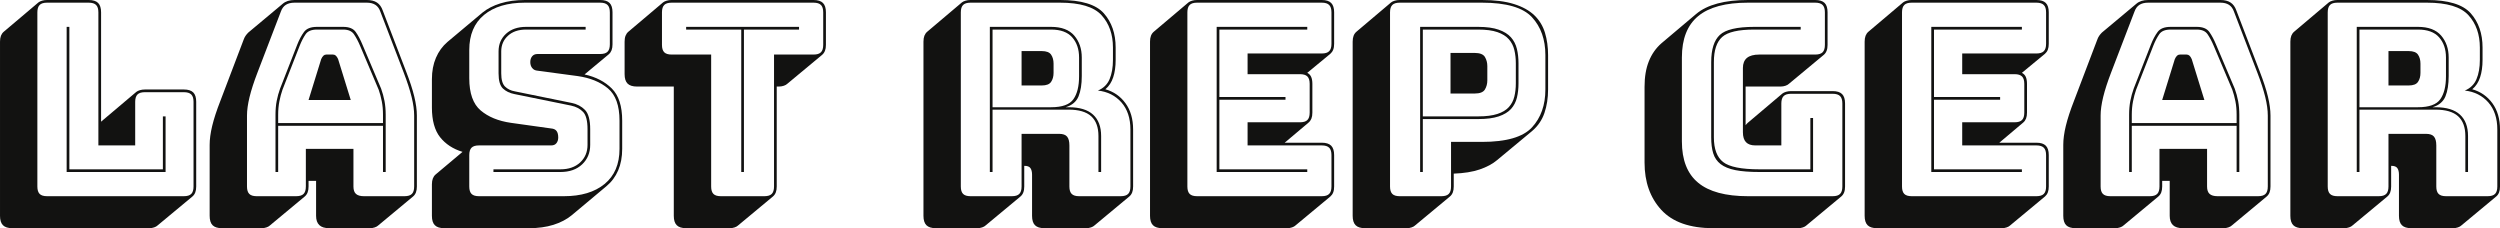 <?xml version="1.0" encoding="UTF-8"?> <svg xmlns="http://www.w3.org/2000/svg" xmlns:xlink="http://www.w3.org/1999/xlink" zoomAndPan="magnify" preserveAspectRatio="xMidYMid meet" version="1.0" viewBox="1.8 171.24 372.45 34"><defs><g></g></defs><g fill="#121211" fill-opacity="1"><g transform="translate(0, 200.47)"><g><path d="M 24.023 4.766 L 3.645 4.766 C 3.004 4.766 2.535 4.617 2.242 4.324 C 1.949 4.031 1.801 3.562 1.801 2.922 L 1.801 -23.023 C 1.801 -23.371 1.848 -23.664 1.941 -23.906 C 2.035 -24.145 2.176 -24.344 2.363 -24.504 L 7.527 -28.871 C 7.66 -28.977 7.84 -29.062 8.07 -29.129 C 8.297 -29.199 8.543 -29.23 8.809 -29.23 L 15.016 -29.23 C 15.656 -29.23 16.125 -29.082 16.418 -28.789 C 16.711 -28.496 16.859 -28.031 16.859 -27.391 L 16.859 -11.09 L 16.938 -11.172 L 22.102 -15.535 C 22.238 -15.645 22.418 -15.73 22.645 -15.797 C 22.871 -15.863 23.117 -15.898 23.383 -15.898 L 29.191 -15.898 C 29.832 -15.898 30.297 -15.75 30.594 -15.457 C 30.887 -15.164 31.031 -14.695 31.031 -14.055 L 31.031 -1.441 C 31.031 -1.094 30.984 -0.801 30.891 -0.562 C 30.801 -0.32 30.66 -0.121 30.473 0.039 L 25.266 4.363 C 25.16 4.473 24.992 4.566 24.766 4.645 C 24.539 4.727 24.293 4.766 24.023 4.766 Z M 29.191 0 C 29.699 0 30.066 -0.113 30.293 -0.34 C 30.52 -0.566 30.633 -0.934 30.633 -1.441 L 30.633 -14.055 C 30.633 -14.562 30.52 -14.93 30.293 -15.156 C 30.066 -15.383 29.699 -15.496 29.191 -15.496 L 23.383 -15.496 C 22.879 -15.496 22.512 -15.383 22.285 -15.156 C 22.055 -14.93 21.941 -14.562 21.941 -14.055 L 21.941 -7.566 L 16.457 -7.566 L 16.457 -27.391 C 16.457 -27.895 16.344 -28.262 16.117 -28.488 C 15.891 -28.719 15.523 -28.832 15.016 -28.832 L 8.809 -28.832 C 8.301 -28.832 7.934 -28.719 7.707 -28.488 C 7.48 -28.262 7.367 -27.895 7.367 -27.391 L 7.367 -1.441 C 7.367 -0.934 7.48 -0.566 7.707 -0.34 C 7.934 -0.113 8.301 0 8.809 0 Z M 11.73 -3.605 L 11.73 -25.227 L 12.133 -25.227 L 12.133 -4.004 L 26.066 -4.004 L 26.066 -11.891 L 26.469 -11.891 L 26.469 -3.605 Z M 11.73 -3.605 "></path></g></g></g><g fill="#121211" fill-opacity="1"><g transform="translate(31.831, 200.47)"><g><path d="M 11.41 -12.133 L 11.41 -10.891 L 27.027 -10.891 L 27.027 -12.133 C 27.027 -12.852 26.969 -13.52 26.848 -14.137 C 26.727 -14.75 26.574 -15.324 26.387 -15.855 L 23.625 -22.383 C 23.332 -23.078 23.023 -23.656 22.703 -24.125 C 22.383 -24.594 21.852 -24.824 21.102 -24.824 L 17.18 -24.824 C 16.379 -24.824 15.816 -24.594 15.496 -24.125 C 15.176 -23.656 14.883 -23.09 14.617 -22.422 L 12.051 -15.855 C 11.867 -15.324 11.711 -14.75 11.594 -14.137 C 11.473 -13.52 11.41 -12.852 11.41 -12.133 Z M 17.82 -20.422 C 17.926 -20.66 18.039 -20.836 18.16 -20.941 C 18.277 -21.047 18.418 -21.102 18.578 -21.102 L 19.582 -21.102 C 19.742 -21.102 19.883 -21.047 20 -20.941 C 20.121 -20.836 20.234 -20.66 20.34 -20.422 L 22.223 -14.336 L 15.938 -14.336 Z M 27.027 -3.605 L 27.027 -10.492 L 11.41 -10.492 L 11.41 -3.605 L 11.012 -3.605 L 11.012 -12.133 C 11.012 -12.879 11.07 -13.566 11.191 -14.195 C 11.312 -14.82 11.48 -15.43 11.691 -16.016 L 14.254 -22.582 C 14.547 -23.332 14.883 -23.957 15.258 -24.465 C 15.629 -24.973 16.27 -25.227 17.18 -25.227 L 21.102 -25.227 C 21.984 -25.227 22.605 -24.973 22.965 -24.465 C 23.324 -23.957 23.664 -23.316 23.984 -22.543 L 26.75 -16.016 C 26.961 -15.43 27.129 -14.82 27.25 -14.195 C 27.367 -13.566 27.43 -12.879 27.43 -12.133 L 27.43 -3.605 Z M 15.535 -1.441 L 15.535 -7.047 L 22.625 -7.047 L 22.625 -1.441 C 22.625 -0.934 22.75 -0.566 23.004 -0.34 C 23.258 -0.113 23.652 0 24.184 0 L 30.23 0 C 30.738 0 31.105 -0.113 31.332 -0.34 C 31.559 -0.566 31.672 -0.934 31.672 -1.441 L 31.672 -12.012 C 31.672 -12.812 31.547 -13.734 31.293 -14.777 C 31.039 -15.816 30.645 -17.031 30.113 -18.418 L 26.629 -27.508 C 26.469 -27.961 26.223 -28.297 25.887 -28.512 C 25.555 -28.723 25.133 -28.832 24.625 -28.832 L 13.855 -28.832 C 13.32 -28.832 12.887 -28.723 12.555 -28.512 C 12.219 -28.297 11.973 -27.961 11.812 -27.508 L 8.328 -18.418 C 7.793 -17.031 7.402 -15.816 7.148 -14.777 C 6.895 -13.734 6.766 -12.812 6.766 -12.012 L 6.766 -1.441 C 6.766 -0.934 6.879 -0.566 7.109 -0.34 C 7.336 -0.113 7.703 0 8.207 0 L 14.094 0 C 14.602 0 14.969 -0.113 15.195 -0.34 C 15.422 -0.566 15.535 -0.934 15.535 -1.441 Z M 10.172 4.363 C 10.062 4.473 9.898 4.566 9.672 4.645 C 9.441 4.727 9.195 4.766 8.93 4.766 L 3.043 4.766 C 2.402 4.766 1.934 4.617 1.641 4.324 C 1.348 4.031 1.203 3.562 1.203 2.922 L 1.203 -7.648 C 1.203 -8.477 1.328 -9.418 1.582 -10.473 C 1.836 -11.527 2.242 -12.773 2.805 -14.215 L 6.246 -23.266 C 6.328 -23.504 6.426 -23.711 6.547 -23.887 C 6.668 -24.059 6.793 -24.211 6.926 -24.344 L 6.969 -24.387 L 12.094 -28.672 C 12.305 -28.855 12.559 -28.996 12.852 -29.09 C 13.148 -29.184 13.48 -29.23 13.855 -29.23 L 24.625 -29.23 C 25.238 -29.23 25.742 -29.105 26.129 -28.852 C 26.516 -28.598 26.801 -28.203 26.988 -27.668 L 30.473 -18.578 C 31.031 -17.137 31.441 -15.891 31.691 -14.836 C 31.945 -13.781 32.074 -12.84 32.074 -12.012 L 32.074 -1.441 C 32.074 -1.094 32.027 -0.801 31.934 -0.562 C 31.84 -0.32 31.699 -0.121 31.512 0.039 L 26.309 4.363 C 26.199 4.473 26.035 4.566 25.809 4.645 C 25.582 4.727 25.332 4.766 25.066 4.766 L 19.02 4.766 C 18.352 4.766 17.859 4.613 17.539 4.305 C 17.219 3.996 17.059 3.535 17.059 2.922 L 17.059 -2.281 L 15.938 -2.281 L 15.938 -1.441 C 15.938 -1.094 15.891 -0.801 15.797 -0.562 C 15.703 -0.32 15.562 -0.121 15.375 0.039 Z M 10.172 4.363 "></path></g></g></g><g fill="#121211" fill-opacity="1"><g transform="translate(65.064, 200.47)"><g><path d="M 2.922 4.766 C 2.281 4.766 1.816 4.617 1.523 4.324 C 1.227 4.031 1.082 3.562 1.082 2.922 L 1.082 -1.762 C 1.082 -2.109 1.129 -2.402 1.223 -2.645 C 1.316 -2.883 1.453 -3.082 1.641 -3.242 L 5.645 -6.605 C 4.23 -7.035 3.117 -7.762 2.301 -8.789 C 1.488 -9.816 1.082 -11.293 1.082 -13.215 L 1.082 -17.418 C 1.082 -18.621 1.281 -19.688 1.684 -20.621 C 2.082 -21.555 2.656 -22.344 3.402 -22.984 L 8.609 -27.348 C 9.328 -27.938 10.223 -28.398 11.293 -28.73 C 12.359 -29.062 13.574 -29.23 14.938 -29.23 L 26.148 -29.23 C 26.789 -29.23 27.254 -29.082 27.551 -28.789 C 27.844 -28.496 27.988 -28.031 27.988 -27.391 L 27.988 -22.625 C 27.988 -22.277 27.941 -21.984 27.848 -21.742 C 27.754 -21.504 27.617 -21.301 27.43 -21.141 L 23.824 -18.141 C 25.508 -17.766 26.863 -17.066 27.891 -16.035 C 28.918 -15.008 29.43 -13.414 29.43 -11.25 L 29.43 -7.047 C 29.43 -5.848 29.23 -4.777 28.832 -3.844 C 28.43 -2.91 27.844 -2.121 27.07 -1.48 L 21.902 2.844 C 21.156 3.457 20.246 3.93 19.18 4.266 C 18.113 4.598 16.91 4.766 15.578 4.766 Z M 20.742 0 C 23.305 0 25.328 -0.605 26.809 -1.82 C 28.289 -3.035 29.031 -4.777 29.031 -7.047 L 29.031 -11.25 C 29.031 -13.496 28.457 -15.098 27.309 -16.059 C 26.16 -17.02 24.652 -17.633 22.785 -17.898 L 16.816 -18.699 C 16.469 -18.727 16.203 -18.859 16.016 -19.102 C 15.828 -19.34 15.738 -19.633 15.738 -19.98 C 15.738 -20.328 15.828 -20.613 16.016 -20.844 C 16.203 -21.07 16.469 -21.184 16.816 -21.184 L 26.148 -21.184 C 26.656 -21.184 27.023 -21.297 27.25 -21.523 C 27.477 -21.75 27.59 -22.117 27.59 -22.625 L 27.59 -27.391 C 27.59 -27.895 27.477 -28.262 27.25 -28.488 C 27.023 -28.719 26.656 -28.832 26.148 -28.832 L 14.938 -28.832 C 12.348 -28.832 10.316 -28.223 8.848 -27.008 C 7.383 -25.793 6.648 -24.051 6.648 -21.781 L 6.648 -17.578 C 6.648 -15.336 7.215 -13.734 8.348 -12.773 C 9.484 -11.812 10.984 -11.199 12.852 -10.93 L 18.859 -10.09 C 19.207 -10.062 19.469 -9.945 19.641 -9.73 C 19.812 -9.516 19.902 -9.184 19.902 -8.73 C 19.902 -8.41 19.812 -8.137 19.641 -7.91 C 19.469 -7.68 19.207 -7.566 18.859 -7.566 L 8.09 -7.566 C 7.582 -7.566 7.215 -7.453 6.988 -7.227 C 6.762 -7 6.648 -6.633 6.648 -6.125 L 6.648 -1.441 C 6.648 -0.934 6.762 -0.566 6.988 -0.34 C 7.215 -0.113 7.582 0 8.09 0 Z M 23.984 -25.227 L 23.984 -24.824 L 15.098 -24.824 C 13.977 -24.824 13.082 -24.52 12.414 -23.906 C 11.746 -23.293 11.41 -22.516 11.41 -21.582 L 11.41 -18.301 C 11.41 -17.363 11.598 -16.711 11.973 -16.336 C 12.348 -15.965 12.84 -15.723 13.453 -15.617 L 21.902 -13.895 C 22.703 -13.734 23.363 -13.387 23.887 -12.852 C 24.406 -12.32 24.664 -11.359 24.664 -9.969 L 24.664 -7.648 C 24.664 -6.473 24.266 -5.504 23.465 -4.746 C 22.664 -3.984 21.582 -3.605 20.223 -3.605 L 10.25 -3.605 L 10.25 -4.004 L 20.223 -4.004 C 21.449 -4.004 22.43 -4.344 23.164 -5.023 C 23.898 -5.707 24.266 -6.582 24.266 -7.648 L 24.266 -9.969 C 24.266 -11.227 24.047 -12.086 23.605 -12.555 C 23.164 -13.02 22.57 -13.336 21.824 -13.496 L 13.375 -15.215 C 12.68 -15.348 12.113 -15.625 11.672 -16.035 C 11.23 -16.449 11.012 -17.203 11.012 -18.301 L 11.012 -21.582 C 11.012 -22.652 11.387 -23.523 12.133 -24.207 C 12.879 -24.887 13.867 -25.227 15.098 -25.227 Z M 23.984 -25.227 "></path></g></g></g><g fill="#121211" fill-opacity="1"><g transform="translate(94.693, 200.47)"><g><path d="M 15.816 4.766 L 9.328 4.766 C 8.688 4.766 8.223 4.617 7.93 4.324 C 7.633 4.031 7.488 3.562 7.488 2.922 L 7.488 -16.336 L 2.004 -16.336 C 1.363 -16.336 0.895 -16.484 0.602 -16.777 C 0.309 -17.07 0.16 -17.539 0.16 -18.18 L 0.16 -23.023 C 0.16 -23.371 0.207 -23.664 0.301 -23.906 C 0.395 -24.145 0.535 -24.344 0.723 -24.504 L 5.887 -28.871 C 6.02 -28.977 6.199 -29.062 6.426 -29.129 C 6.652 -29.199 6.902 -29.23 7.168 -29.23 L 28.309 -29.23 C 28.949 -29.23 29.418 -29.082 29.711 -28.789 C 30.004 -28.496 30.152 -28.031 30.152 -27.391 L 30.152 -22.543 C 30.152 -22.195 30.105 -21.902 30.012 -21.664 C 29.918 -21.422 29.777 -21.223 29.59 -21.062 L 24.387 -16.738 C 24.277 -16.629 24.113 -16.539 23.887 -16.457 C 23.656 -16.379 23.41 -16.336 23.145 -16.336 L 22.824 -16.336 L 22.824 -1.441 C 22.824 -1.094 22.777 -0.801 22.684 -0.562 C 22.59 -0.32 22.449 -0.121 22.262 0.039 L 17.059 4.363 C 16.949 4.473 16.785 4.566 16.559 4.645 C 16.332 4.727 16.082 4.766 15.816 4.766 Z M 20.98 0 C 21.488 0 21.855 -0.113 22.082 -0.34 C 22.309 -0.566 22.422 -0.934 22.422 -1.441 L 22.422 -21.102 L 28.309 -21.102 C 28.816 -21.102 29.184 -21.215 29.41 -21.441 C 29.637 -21.668 29.75 -22.035 29.75 -22.543 L 29.75 -27.391 C 29.75 -27.895 29.637 -28.262 29.41 -28.488 C 29.184 -28.719 28.816 -28.832 28.309 -28.832 L 7.168 -28.832 C 6.66 -28.832 6.293 -28.719 6.066 -28.488 C 5.84 -28.262 5.727 -27.895 5.727 -27.391 L 5.727 -22.543 C 5.727 -22.035 5.84 -21.668 6.066 -21.441 C 6.293 -21.215 6.66 -21.102 7.168 -21.102 L 13.055 -21.102 L 13.055 -1.441 C 13.055 -0.934 13.168 -0.566 13.395 -0.34 C 13.621 -0.113 13.988 0 14.496 0 Z M 17.539 -3.605 L 17.539 -24.824 L 9.328 -24.824 L 9.328 -25.227 L 26.148 -25.227 L 26.148 -24.824 L 17.938 -24.824 L 17.938 -3.605 Z M 17.539 -3.605 "></path></g></g></g><g fill="#121211" fill-opacity="1"><g transform="translate(124.563, 200.47)"><g></g></g></g><g fill="#121211" fill-opacity="1"><g transform="translate(137.576, 200.47)"><g><path d="M 20.82 -24.824 L 12.094 -24.824 L 12.094 -13.254 L 20.82 -13.254 C 22.477 -13.254 23.586 -13.656 24.145 -14.457 C 24.707 -15.258 24.984 -16.391 24.984 -17.859 L 24.984 -20.66 C 24.984 -21.891 24.645 -22.891 23.965 -23.664 C 23.285 -24.438 22.238 -24.824 20.82 -24.824 Z M 16.418 -21.621 L 19.422 -21.621 C 20.113 -21.621 20.582 -21.441 20.82 -21.082 C 21.062 -20.723 21.184 -20.273 21.184 -19.742 L 21.184 -18.379 C 21.184 -17.844 21.062 -17.398 20.82 -17.039 C 20.582 -16.676 20.113 -16.496 19.422 -16.496 L 16.418 -16.496 Z M 12.094 -3.605 L 11.691 -3.605 L 11.691 -25.227 L 20.82 -25.227 C 22.371 -25.227 23.52 -24.793 24.266 -23.926 C 25.012 -23.059 25.387 -21.969 25.387 -20.66 L 25.387 -17.898 C 25.387 -16.672 25.227 -15.664 24.906 -14.875 C 24.586 -14.09 23.945 -13.547 22.984 -13.254 L 23.426 -13.254 C 25.055 -13.254 26.27 -12.887 27.07 -12.152 C 27.871 -11.418 28.27 -10.359 28.27 -8.969 L 28.27 -3.605 L 27.871 -3.605 L 27.871 -8.969 C 27.871 -10.277 27.508 -11.258 26.789 -11.914 C 26.066 -12.566 24.945 -12.895 23.426 -12.895 L 12.094 -12.895 Z M 14.977 0 C 15.484 0 15.852 -0.113 16.078 -0.34 C 16.305 -0.566 16.418 -0.934 16.418 -1.441 L 16.418 -9.289 L 22.023 -9.289 C 22.582 -9.289 22.977 -9.148 23.203 -8.871 C 23.43 -8.59 23.543 -8.156 23.543 -7.566 L 23.543 -1.441 C 23.543 -0.934 23.656 -0.566 23.887 -0.34 C 24.113 -0.113 24.48 0 24.984 0 L 31.191 0 C 31.699 0 32.066 -0.113 32.293 -0.34 C 32.52 -0.566 32.633 -0.934 32.633 -1.441 L 32.633 -9.93 C 32.633 -11.613 32.188 -12.961 31.293 -13.977 C 30.398 -14.988 29.23 -15.578 27.789 -15.738 C 28.617 -16.082 29.199 -16.652 29.531 -17.438 C 29.863 -18.227 30.031 -19.18 30.031 -20.301 L 30.031 -22.145 C 30.031 -24.117 29.465 -25.727 28.328 -26.969 C 27.195 -28.211 25.133 -28.832 22.145 -28.832 L 8.809 -28.832 C 8.301 -28.832 7.934 -28.719 7.707 -28.488 C 7.48 -28.262 7.367 -27.895 7.367 -27.391 L 7.367 -1.441 C 7.367 -0.934 7.48 -0.566 7.707 -0.34 C 7.934 -0.113 8.301 0 8.809 0 Z M 16.258 0.039 L 11.051 4.363 C 10.945 4.473 10.777 4.566 10.551 4.645 C 10.324 4.727 10.078 4.766 9.809 4.766 L 3.645 4.766 C 3.004 4.766 2.535 4.617 2.242 4.324 C 1.949 4.031 1.801 3.562 1.801 2.922 L 1.801 -23.023 C 1.801 -23.371 1.848 -23.664 1.941 -23.906 C 2.035 -24.145 2.176 -24.344 2.363 -24.504 L 7.527 -28.871 C 7.66 -28.977 7.84 -29.062 8.07 -29.129 C 8.297 -29.199 8.543 -29.23 8.809 -29.23 L 22.145 -29.23 C 25.32 -29.23 27.496 -28.57 28.672 -27.25 C 29.844 -25.926 30.434 -24.227 30.434 -22.145 L 30.434 -20.301 C 30.434 -19.312 30.312 -18.453 30.07 -17.719 C 29.832 -16.984 29.445 -16.391 28.91 -15.938 L 28.871 -15.938 C 30.125 -15.59 31.133 -14.895 31.895 -13.855 C 32.656 -12.812 33.035 -11.504 33.035 -9.93 L 33.035 -1.441 C 33.035 -1.094 32.988 -0.801 32.895 -0.562 C 32.801 -0.32 32.66 -0.121 32.473 0.039 L 27.27 4.363 C 27.16 4.473 26.996 4.566 26.77 4.645 C 26.543 4.727 26.293 4.766 26.027 4.766 L 19.82 4.766 C 19.18 4.766 18.715 4.617 18.418 4.324 C 18.125 4.031 17.98 3.562 17.98 2.922 L 17.98 -3.203 C 17.98 -3.629 17.898 -3.957 17.738 -4.184 C 17.578 -4.41 17.285 -4.523 16.859 -4.523 L 16.816 -4.523 L 16.816 -1.441 C 16.816 -1.094 16.77 -0.801 16.676 -0.562 C 16.586 -0.32 16.445 -0.121 16.258 0.039 Z M 16.258 0.039 "></path></g></g></g><g fill="#121211" fill-opacity="1"><g transform="translate(171.329, 200.47)"><g><path d="M 22.223 4.766 L 3.645 4.766 C 3.004 4.766 2.535 4.617 2.242 4.324 C 1.949 4.031 1.801 3.562 1.801 2.922 L 1.801 -23.023 C 1.801 -23.371 1.848 -23.664 1.941 -23.906 C 2.035 -24.145 2.176 -24.344 2.363 -24.504 L 7.527 -28.871 C 7.66 -28.977 7.84 -29.062 8.07 -29.129 C 8.297 -29.199 8.543 -29.23 8.809 -29.23 L 27.391 -29.23 C 28.031 -29.23 28.496 -29.082 28.789 -28.789 C 29.082 -28.496 29.23 -28.031 29.23 -27.391 L 29.23 -22.703 C 29.23 -22.355 29.184 -22.062 29.09 -21.824 C 28.996 -21.582 28.855 -21.383 28.672 -21.223 L 25.227 -18.379 C 25.492 -18.246 25.688 -18.047 25.809 -17.777 C 25.926 -17.512 25.988 -17.164 25.988 -16.738 L 25.988 -12.453 C 25.988 -12.105 25.941 -11.812 25.848 -11.57 C 25.754 -11.332 25.613 -11.133 25.426 -10.973 L 21.863 -7.969 L 27.391 -7.969 C 28.031 -7.969 28.496 -7.82 28.789 -7.527 C 29.082 -7.234 29.23 -6.766 29.23 -6.125 L 29.23 -1.441 C 29.23 -1.094 29.184 -0.801 29.09 -0.562 C 28.996 -0.32 28.855 -0.121 28.672 0.039 L 23.465 4.363 C 23.359 4.473 23.191 4.566 22.965 4.645 C 22.738 4.727 22.492 4.766 22.223 4.766 Z M 27.391 0 C 27.895 0 28.262 -0.113 28.488 -0.34 C 28.719 -0.566 28.832 -0.934 28.832 -1.441 L 28.832 -6.125 C 28.832 -6.633 28.719 -7 28.488 -7.227 C 28.262 -7.453 27.895 -7.566 27.391 -7.566 L 16.336 -7.566 L 16.336 -11.012 L 24.145 -11.012 C 24.652 -11.012 25.02 -11.125 25.246 -11.352 C 25.473 -11.578 25.586 -11.945 25.586 -12.453 L 25.586 -16.738 C 25.586 -17.246 25.473 -17.613 25.246 -17.84 C 25.02 -18.066 24.652 -18.18 24.145 -18.18 L 16.336 -18.18 L 16.336 -21.262 L 27.391 -21.262 C 27.895 -21.262 28.262 -21.375 28.488 -21.602 C 28.719 -21.828 28.832 -22.195 28.832 -22.703 L 28.832 -27.391 C 28.832 -27.895 28.719 -28.262 28.488 -28.488 C 28.262 -28.719 27.895 -28.832 27.391 -28.832 L 8.809 -28.832 C 8.301 -28.832 7.934 -28.719 7.707 -28.488 C 7.48 -28.262 7.367 -27.895 7.367 -27.391 L 7.367 -1.441 C 7.367 -0.934 7.48 -0.566 7.707 -0.34 C 7.934 -0.113 8.301 0 8.809 0 Z M 25.227 -4.004 L 25.227 -3.605 L 11.73 -3.605 L 11.73 -25.227 L 25.227 -25.227 L 25.227 -24.824 L 12.133 -24.824 L 12.133 -14.777 L 21.984 -14.777 L 21.984 -14.375 L 12.133 -14.375 L 12.133 -4.004 Z M 25.227 -4.004 "></path></g></g></g><g fill="#121211" fill-opacity="1"><g transform="translate(201.519, 200.47)"><g><path d="M 9.852 4.766 L 3.645 4.766 C 3.004 4.766 2.535 4.617 2.242 4.324 C 1.949 4.031 1.801 3.562 1.801 2.922 L 1.801 -23.023 C 1.801 -23.371 1.848 -23.664 1.941 -23.906 C 2.035 -24.145 2.176 -24.344 2.363 -24.504 L 7.527 -28.871 C 7.66 -28.977 7.84 -29.062 8.07 -29.129 C 8.297 -29.199 8.543 -29.23 8.809 -29.23 L 21.062 -29.23 C 22.957 -29.23 24.547 -29.031 25.828 -28.629 C 27.109 -28.23 28.121 -27.668 28.871 -26.949 C 29.617 -26.227 30.145 -25.359 30.453 -24.344 C 30.758 -23.332 30.914 -22.223 30.914 -21.023 L 30.914 -15.898 C 30.914 -14.617 30.73 -13.449 30.371 -12.395 C 30.012 -11.34 29.391 -10.438 28.512 -9.691 L 23.305 -5.367 C 22.637 -4.805 21.777 -4.344 20.723 -3.984 C 19.668 -3.625 18.379 -3.418 16.859 -3.363 L 16.859 -1.441 C 16.859 -1.094 16.812 -0.801 16.719 -0.562 C 16.625 -0.32 16.484 -0.121 16.297 0.039 L 11.09 4.363 C 10.984 4.473 10.816 4.566 10.59 4.645 C 10.363 4.727 10.117 4.766 9.852 4.766 Z M 15.016 0 C 15.523 0 15.891 -0.113 16.117 -0.34 C 16.344 -0.566 16.457 -0.934 16.457 -1.441 L 16.457 -8.09 L 21.062 -8.09 C 24.691 -8.09 27.176 -8.809 28.512 -10.25 C 29.844 -11.691 30.512 -13.574 30.512 -15.898 L 30.512 -21.023 C 30.512 -23.344 29.844 -25.227 28.512 -26.668 C 27.176 -28.109 24.691 -28.832 21.062 -28.832 L 8.809 -28.832 C 8.301 -28.832 7.934 -28.719 7.707 -28.488 C 7.48 -28.262 7.367 -27.895 7.367 -27.391 L 7.367 -1.441 C 7.367 -0.934 7.48 -0.566 7.707 -0.34 C 7.934 -0.113 8.301 0 8.809 0 Z M 20.5 -11.492 L 12.254 -11.492 L 12.254 -3.605 L 11.852 -3.605 L 11.852 -25.227 L 20.5 -25.227 C 21.758 -25.227 22.777 -25.086 23.566 -24.805 C 24.352 -24.527 24.961 -24.145 25.387 -23.664 C 25.812 -23.184 26.109 -22.609 26.27 -21.941 C 26.43 -21.277 26.508 -20.555 26.508 -19.781 L 26.508 -16.816 C 26.508 -16.043 26.43 -15.328 26.27 -14.676 C 26.109 -14.02 25.812 -13.461 25.387 -12.992 C 24.961 -12.527 24.352 -12.16 23.566 -11.891 C 22.777 -11.625 21.758 -11.492 20.5 -11.492 Z M 12.254 -11.891 L 20.5 -11.891 C 21.676 -11.891 22.629 -12.012 23.363 -12.254 C 24.098 -12.492 24.664 -12.832 25.066 -13.273 C 25.465 -13.715 25.742 -14.234 25.887 -14.836 C 26.035 -15.438 26.109 -16.098 26.109 -16.816 L 26.109 -19.781 C 26.109 -20.5 26.035 -21.168 25.887 -21.781 C 25.742 -22.398 25.465 -22.93 25.066 -23.383 C 24.664 -23.84 24.098 -24.191 23.363 -24.445 C 22.629 -24.699 21.676 -24.824 20.5 -24.824 L 12.254 -24.824 Z M 16.379 -21.344 L 19.98 -21.344 C 20.754 -21.344 21.262 -21.141 21.504 -20.742 C 21.742 -20.34 21.863 -19.887 21.863 -19.379 L 21.863 -17.258 C 21.863 -16.75 21.742 -16.297 21.504 -15.898 C 21.262 -15.496 20.754 -15.297 19.98 -15.297 L 16.379 -15.297 Z M 16.379 -21.344 "></path></g></g></g><g fill="#121211" fill-opacity="1"><g transform="translate(232.429, 200.47)"><g></g></g></g><g fill="#121211" fill-opacity="1"><g transform="translate(245.442, 200.47)"><g><path d="M 24.227 4.766 L 11.613 4.766 C 8.113 4.766 5.531 3.855 3.863 2.043 C 2.195 0.227 1.363 -2.121 1.363 -5.004 L 1.363 -16.297 C 1.363 -17.766 1.574 -19.035 2.004 -20.102 C 2.43 -21.168 3.055 -22.062 3.883 -22.785 L 9.051 -27.148 C 9.879 -27.844 10.938 -28.363 12.234 -28.711 C 13.527 -29.059 15.043 -29.23 16.777 -29.23 L 26.789 -29.23 C 27.43 -29.23 27.895 -29.082 28.191 -28.789 C 28.484 -28.496 28.629 -28.031 28.629 -27.391 L 28.629 -22.543 C 28.629 -22.195 28.582 -21.902 28.488 -21.664 C 28.398 -21.422 28.258 -21.223 28.07 -21.062 L 22.863 -16.738 C 22.758 -16.629 22.59 -16.539 22.363 -16.457 C 22.137 -16.379 21.891 -16.336 21.621 -16.336 L 16.418 -16.336 L 16.418 -10.57 C 16.445 -10.625 16.492 -10.684 16.559 -10.75 C 16.625 -10.816 16.684 -10.879 16.738 -10.93 L 21.902 -15.297 C 22.035 -15.402 22.215 -15.488 22.445 -15.555 C 22.672 -15.625 22.918 -15.656 23.184 -15.656 L 29.391 -15.656 C 30.031 -15.656 30.5 -15.508 30.793 -15.215 C 31.086 -14.922 31.234 -14.457 31.234 -13.816 L 31.234 -1.441 C 31.234 -1.094 31.188 -0.801 31.094 -0.562 C 31 -0.32 30.859 -0.121 30.672 0.039 L 25.465 4.363 C 25.359 4.473 25.191 4.566 24.965 4.645 C 24.738 4.727 24.492 4.766 24.227 4.766 Z M 29.391 0 C 29.898 0 30.266 -0.113 30.492 -0.34 C 30.719 -0.566 30.832 -0.934 30.832 -1.441 L 30.832 -13.816 C 30.832 -14.32 30.719 -14.688 30.492 -14.914 C 30.266 -15.145 29.898 -15.258 29.391 -15.258 L 23.184 -15.258 C 22.676 -15.258 22.309 -15.145 22.082 -14.914 C 21.855 -14.688 21.742 -14.32 21.742 -13.816 L 21.742 -7.566 L 17.859 -7.566 C 17.246 -7.566 16.785 -7.727 16.477 -8.047 C 16.172 -8.367 16.016 -8.863 16.016 -9.531 L 16.016 -19.102 C 16.016 -19.766 16.219 -20.27 16.617 -20.602 C 17.02 -20.934 17.633 -21.102 18.461 -21.102 L 26.789 -21.102 C 27.297 -21.102 27.664 -21.215 27.891 -21.441 C 28.117 -21.668 28.23 -22.035 28.23 -22.543 L 28.23 -27.391 C 28.23 -27.895 28.117 -28.262 27.891 -28.488 C 27.664 -28.719 27.297 -28.832 26.789 -28.832 L 16.777 -28.832 C 13.441 -28.832 10.965 -28.164 9.352 -26.828 C 7.734 -25.492 6.926 -23.438 6.926 -20.66 L 6.926 -8.168 C 6.926 -5.391 7.734 -3.336 9.352 -2.004 C 10.965 -0.668 13.441 0 16.777 0 Z M 18.5 -3.605 C 17.031 -3.605 15.828 -3.695 14.895 -3.883 C 13.961 -4.07 13.227 -4.371 12.691 -4.785 C 12.16 -5.199 11.793 -5.734 11.594 -6.387 C 11.391 -7.039 11.293 -7.836 11.293 -8.77 L 11.293 -19.98 C 11.293 -21.875 11.719 -23.223 12.574 -24.023 C 13.426 -24.824 15.137 -25.227 17.699 -25.227 L 24.625 -25.227 L 24.625 -24.824 L 17.699 -24.824 C 15.348 -24.824 13.762 -24.461 12.934 -23.727 C 12.105 -22.992 11.691 -21.742 11.691 -19.98 L 11.691 -8.77 C 11.691 -7.035 12.152 -5.805 13.074 -5.086 C 13.996 -4.363 15.805 -4.004 18.5 -4.004 L 26.066 -4.004 L 26.066 -11.652 L 26.469 -11.652 L 26.469 -3.605 Z M 18.5 -3.605 "></path></g></g></g><g fill="#121211" fill-opacity="1"><g transform="translate(277.794, 200.47)"><g><path d="M 22.223 4.766 L 3.645 4.766 C 3.004 4.766 2.535 4.617 2.242 4.324 C 1.949 4.031 1.801 3.562 1.801 2.922 L 1.801 -23.023 C 1.801 -23.371 1.848 -23.664 1.941 -23.906 C 2.035 -24.145 2.176 -24.344 2.363 -24.504 L 7.527 -28.871 C 7.66 -28.977 7.84 -29.062 8.07 -29.129 C 8.297 -29.199 8.543 -29.23 8.809 -29.23 L 27.391 -29.23 C 28.031 -29.23 28.496 -29.082 28.789 -28.789 C 29.082 -28.496 29.23 -28.031 29.23 -27.391 L 29.23 -22.703 C 29.23 -22.355 29.184 -22.062 29.09 -21.824 C 28.996 -21.582 28.855 -21.383 28.672 -21.223 L 25.227 -18.379 C 25.492 -18.246 25.688 -18.047 25.809 -17.777 C 25.926 -17.512 25.988 -17.164 25.988 -16.738 L 25.988 -12.453 C 25.988 -12.105 25.941 -11.812 25.848 -11.57 C 25.754 -11.332 25.613 -11.133 25.426 -10.973 L 21.863 -7.969 L 27.391 -7.969 C 28.031 -7.969 28.496 -7.82 28.789 -7.527 C 29.082 -7.234 29.23 -6.766 29.23 -6.125 L 29.23 -1.441 C 29.23 -1.094 29.184 -0.801 29.09 -0.562 C 28.996 -0.32 28.855 -0.121 28.672 0.039 L 23.465 4.363 C 23.359 4.473 23.191 4.566 22.965 4.645 C 22.738 4.727 22.492 4.766 22.223 4.766 Z M 27.391 0 C 27.895 0 28.262 -0.113 28.488 -0.34 C 28.719 -0.566 28.832 -0.934 28.832 -1.441 L 28.832 -6.125 C 28.832 -6.633 28.719 -7 28.488 -7.227 C 28.262 -7.453 27.895 -7.566 27.391 -7.566 L 16.336 -7.566 L 16.336 -11.012 L 24.145 -11.012 C 24.652 -11.012 25.02 -11.125 25.246 -11.352 C 25.473 -11.578 25.586 -11.945 25.586 -12.453 L 25.586 -16.738 C 25.586 -17.246 25.473 -17.613 25.246 -17.84 C 25.02 -18.066 24.652 -18.18 24.145 -18.18 L 16.336 -18.18 L 16.336 -21.262 L 27.391 -21.262 C 27.895 -21.262 28.262 -21.375 28.488 -21.602 C 28.719 -21.828 28.832 -22.195 28.832 -22.703 L 28.832 -27.391 C 28.832 -27.895 28.719 -28.262 28.488 -28.488 C 28.262 -28.719 27.895 -28.832 27.391 -28.832 L 8.809 -28.832 C 8.301 -28.832 7.934 -28.719 7.707 -28.488 C 7.48 -28.262 7.367 -27.895 7.367 -27.391 L 7.367 -1.441 C 7.367 -0.934 7.48 -0.566 7.707 -0.34 C 7.934 -0.113 8.301 0 8.809 0 Z M 25.227 -4.004 L 25.227 -3.605 L 11.73 -3.605 L 11.73 -25.227 L 25.227 -25.227 L 25.227 -24.824 L 12.133 -24.824 L 12.133 -14.777 L 21.984 -14.777 L 21.984 -14.375 L 12.133 -14.375 L 12.133 -4.004 Z M 25.227 -4.004 "></path></g></g></g><g fill="#121211" fill-opacity="1"><g transform="translate(307.984, 200.47)"><g><path d="M 11.41 -12.133 L 11.41 -10.891 L 27.027 -10.891 L 27.027 -12.133 C 27.027 -12.852 26.969 -13.52 26.848 -14.137 C 26.727 -14.75 26.574 -15.324 26.387 -15.855 L 23.625 -22.383 C 23.332 -23.078 23.023 -23.656 22.703 -24.125 C 22.383 -24.594 21.852 -24.824 21.102 -24.824 L 17.18 -24.824 C 16.379 -24.824 15.816 -24.594 15.496 -24.125 C 15.176 -23.656 14.883 -23.09 14.617 -22.422 L 12.051 -15.855 C 11.867 -15.324 11.711 -14.75 11.594 -14.137 C 11.473 -13.52 11.41 -12.852 11.41 -12.133 Z M 17.82 -20.422 C 17.926 -20.66 18.039 -20.836 18.16 -20.941 C 18.277 -21.047 18.418 -21.102 18.578 -21.102 L 19.582 -21.102 C 19.742 -21.102 19.883 -21.047 20 -20.941 C 20.121 -20.836 20.234 -20.66 20.34 -20.422 L 22.223 -14.336 L 15.938 -14.336 Z M 27.027 -3.605 L 27.027 -10.492 L 11.41 -10.492 L 11.41 -3.605 L 11.012 -3.605 L 11.012 -12.133 C 11.012 -12.879 11.07 -13.566 11.191 -14.195 C 11.312 -14.82 11.48 -15.43 11.691 -16.016 L 14.254 -22.582 C 14.547 -23.332 14.883 -23.957 15.258 -24.465 C 15.629 -24.973 16.27 -25.227 17.18 -25.227 L 21.102 -25.227 C 21.984 -25.227 22.605 -24.973 22.965 -24.465 C 23.324 -23.957 23.664 -23.316 23.984 -22.543 L 26.75 -16.016 C 26.961 -15.43 27.129 -14.82 27.25 -14.195 C 27.367 -13.566 27.43 -12.879 27.43 -12.133 L 27.43 -3.605 Z M 15.535 -1.441 L 15.535 -7.047 L 22.625 -7.047 L 22.625 -1.441 C 22.625 -0.934 22.75 -0.566 23.004 -0.34 C 23.258 -0.113 23.652 0 24.184 0 L 30.23 0 C 30.738 0 31.105 -0.113 31.332 -0.34 C 31.559 -0.566 31.672 -0.934 31.672 -1.441 L 31.672 -12.012 C 31.672 -12.812 31.547 -13.734 31.293 -14.777 C 31.039 -15.816 30.645 -17.031 30.113 -18.418 L 26.629 -27.508 C 26.469 -27.961 26.223 -28.297 25.887 -28.512 C 25.555 -28.723 25.133 -28.832 24.625 -28.832 L 13.855 -28.832 C 13.32 -28.832 12.887 -28.723 12.555 -28.512 C 12.219 -28.297 11.973 -27.961 11.812 -27.508 L 8.328 -18.418 C 7.793 -17.031 7.402 -15.816 7.148 -14.777 C 6.895 -13.734 6.766 -12.812 6.766 -12.012 L 6.766 -1.441 C 6.766 -0.934 6.879 -0.566 7.109 -0.34 C 7.336 -0.113 7.703 0 8.207 0 L 14.094 0 C 14.602 0 14.969 -0.113 15.195 -0.34 C 15.422 -0.566 15.535 -0.934 15.535 -1.441 Z M 10.172 4.363 C 10.062 4.473 9.898 4.566 9.672 4.645 C 9.441 4.727 9.195 4.766 8.93 4.766 L 3.043 4.766 C 2.402 4.766 1.934 4.617 1.641 4.324 C 1.348 4.031 1.203 3.562 1.203 2.922 L 1.203 -7.648 C 1.203 -8.477 1.328 -9.418 1.582 -10.473 C 1.836 -11.527 2.242 -12.773 2.805 -14.215 L 6.246 -23.266 C 6.328 -23.504 6.426 -23.711 6.547 -23.887 C 6.668 -24.059 6.793 -24.211 6.926 -24.344 L 6.969 -24.387 L 12.094 -28.672 C 12.305 -28.855 12.559 -28.996 12.852 -29.09 C 13.148 -29.184 13.48 -29.23 13.855 -29.23 L 24.625 -29.23 C 25.238 -29.23 25.742 -29.105 26.129 -28.852 C 26.516 -28.598 26.801 -28.203 26.988 -27.668 L 30.473 -18.578 C 31.031 -17.137 31.441 -15.891 31.691 -14.836 C 31.945 -13.781 32.074 -12.84 32.074 -12.012 L 32.074 -1.441 C 32.074 -1.094 32.027 -0.801 31.934 -0.562 C 31.84 -0.32 31.699 -0.121 31.512 0.039 L 26.309 4.363 C 26.199 4.473 26.035 4.566 25.809 4.645 C 25.582 4.727 25.332 4.766 25.066 4.766 L 19.02 4.766 C 18.352 4.766 17.859 4.613 17.539 4.305 C 17.219 3.996 17.059 3.535 17.059 2.922 L 17.059 -2.281 L 15.938 -2.281 L 15.938 -1.441 C 15.938 -1.094 15.891 -0.801 15.797 -0.562 C 15.703 -0.32 15.562 -0.121 15.375 0.039 Z M 10.172 4.363 "></path></g></g></g><g fill="#121211" fill-opacity="1"><g transform="translate(341.217, 200.47)"><g><path d="M 20.82 -24.824 L 12.094 -24.824 L 12.094 -13.254 L 20.82 -13.254 C 22.477 -13.254 23.586 -13.656 24.145 -14.457 C 24.707 -15.258 24.984 -16.391 24.984 -17.859 L 24.984 -20.66 C 24.984 -21.891 24.645 -22.891 23.965 -23.664 C 23.285 -24.438 22.238 -24.824 20.82 -24.824 Z M 16.418 -21.621 L 19.422 -21.621 C 20.113 -21.621 20.582 -21.441 20.82 -21.082 C 21.062 -20.723 21.184 -20.273 21.184 -19.742 L 21.184 -18.379 C 21.184 -17.844 21.062 -17.398 20.82 -17.039 C 20.582 -16.676 20.113 -16.496 19.422 -16.496 L 16.418 -16.496 Z M 12.094 -3.605 L 11.691 -3.605 L 11.691 -25.227 L 20.82 -25.227 C 22.371 -25.227 23.52 -24.793 24.266 -23.926 C 25.012 -23.059 25.387 -21.969 25.387 -20.66 L 25.387 -17.898 C 25.387 -16.672 25.227 -15.664 24.906 -14.875 C 24.586 -14.09 23.945 -13.547 22.984 -13.254 L 23.426 -13.254 C 25.055 -13.254 26.27 -12.887 27.07 -12.152 C 27.871 -11.418 28.27 -10.359 28.27 -8.969 L 28.27 -3.605 L 27.871 -3.605 L 27.871 -8.969 C 27.871 -10.277 27.508 -11.258 26.789 -11.914 C 26.066 -12.566 24.945 -12.895 23.426 -12.895 L 12.094 -12.895 Z M 14.977 0 C 15.484 0 15.852 -0.113 16.078 -0.34 C 16.305 -0.566 16.418 -0.934 16.418 -1.441 L 16.418 -9.289 L 22.023 -9.289 C 22.582 -9.289 22.977 -9.148 23.203 -8.871 C 23.43 -8.59 23.543 -8.156 23.543 -7.566 L 23.543 -1.441 C 23.543 -0.934 23.656 -0.566 23.887 -0.34 C 24.113 -0.113 24.48 0 24.984 0 L 31.191 0 C 31.699 0 32.066 -0.113 32.293 -0.34 C 32.52 -0.566 32.633 -0.934 32.633 -1.441 L 32.633 -9.93 C 32.633 -11.613 32.188 -12.961 31.293 -13.977 C 30.398 -14.988 29.23 -15.578 27.789 -15.738 C 28.617 -16.082 29.199 -16.652 29.531 -17.438 C 29.863 -18.227 30.031 -19.18 30.031 -20.301 L 30.031 -22.145 C 30.031 -24.117 29.465 -25.727 28.328 -26.969 C 27.195 -28.211 25.133 -28.832 22.145 -28.832 L 8.809 -28.832 C 8.301 -28.832 7.934 -28.719 7.707 -28.488 C 7.48 -28.262 7.367 -27.895 7.367 -27.391 L 7.367 -1.441 C 7.367 -0.934 7.48 -0.566 7.707 -0.34 C 7.934 -0.113 8.301 0 8.809 0 Z M 16.258 0.039 L 11.051 4.363 C 10.945 4.473 10.777 4.566 10.551 4.645 C 10.324 4.727 10.078 4.766 9.809 4.766 L 3.645 4.766 C 3.004 4.766 2.535 4.617 2.242 4.324 C 1.949 4.031 1.801 3.562 1.801 2.922 L 1.801 -23.023 C 1.801 -23.371 1.848 -23.664 1.941 -23.906 C 2.035 -24.145 2.176 -24.344 2.363 -24.504 L 7.527 -28.871 C 7.66 -28.977 7.84 -29.062 8.07 -29.129 C 8.297 -29.199 8.543 -29.23 8.809 -29.23 L 22.145 -29.23 C 25.32 -29.23 27.496 -28.57 28.672 -27.25 C 29.844 -25.926 30.434 -24.227 30.434 -22.145 L 30.434 -20.301 C 30.434 -19.312 30.312 -18.453 30.07 -17.719 C 29.832 -16.984 29.445 -16.391 28.91 -15.938 L 28.871 -15.938 C 30.125 -15.59 31.133 -14.895 31.895 -13.855 C 32.656 -12.812 33.035 -11.504 33.035 -9.93 L 33.035 -1.441 C 33.035 -1.094 32.988 -0.801 32.895 -0.562 C 32.801 -0.32 32.66 -0.121 32.473 0.039 L 27.27 4.363 C 27.16 4.473 26.996 4.566 26.77 4.645 C 26.543 4.727 26.293 4.766 26.027 4.766 L 19.82 4.766 C 19.18 4.766 18.715 4.617 18.418 4.324 C 18.125 4.031 17.98 3.562 17.98 2.922 L 17.98 -3.203 C 17.98 -3.629 17.898 -3.957 17.738 -4.184 C 17.578 -4.41 17.285 -4.523 16.859 -4.523 L 16.816 -4.523 L 16.816 -1.441 C 16.816 -1.094 16.77 -0.801 16.676 -0.562 C 16.586 -0.32 16.445 -0.121 16.258 0.039 Z M 16.258 0.039 "></path></g></g></g></svg> 